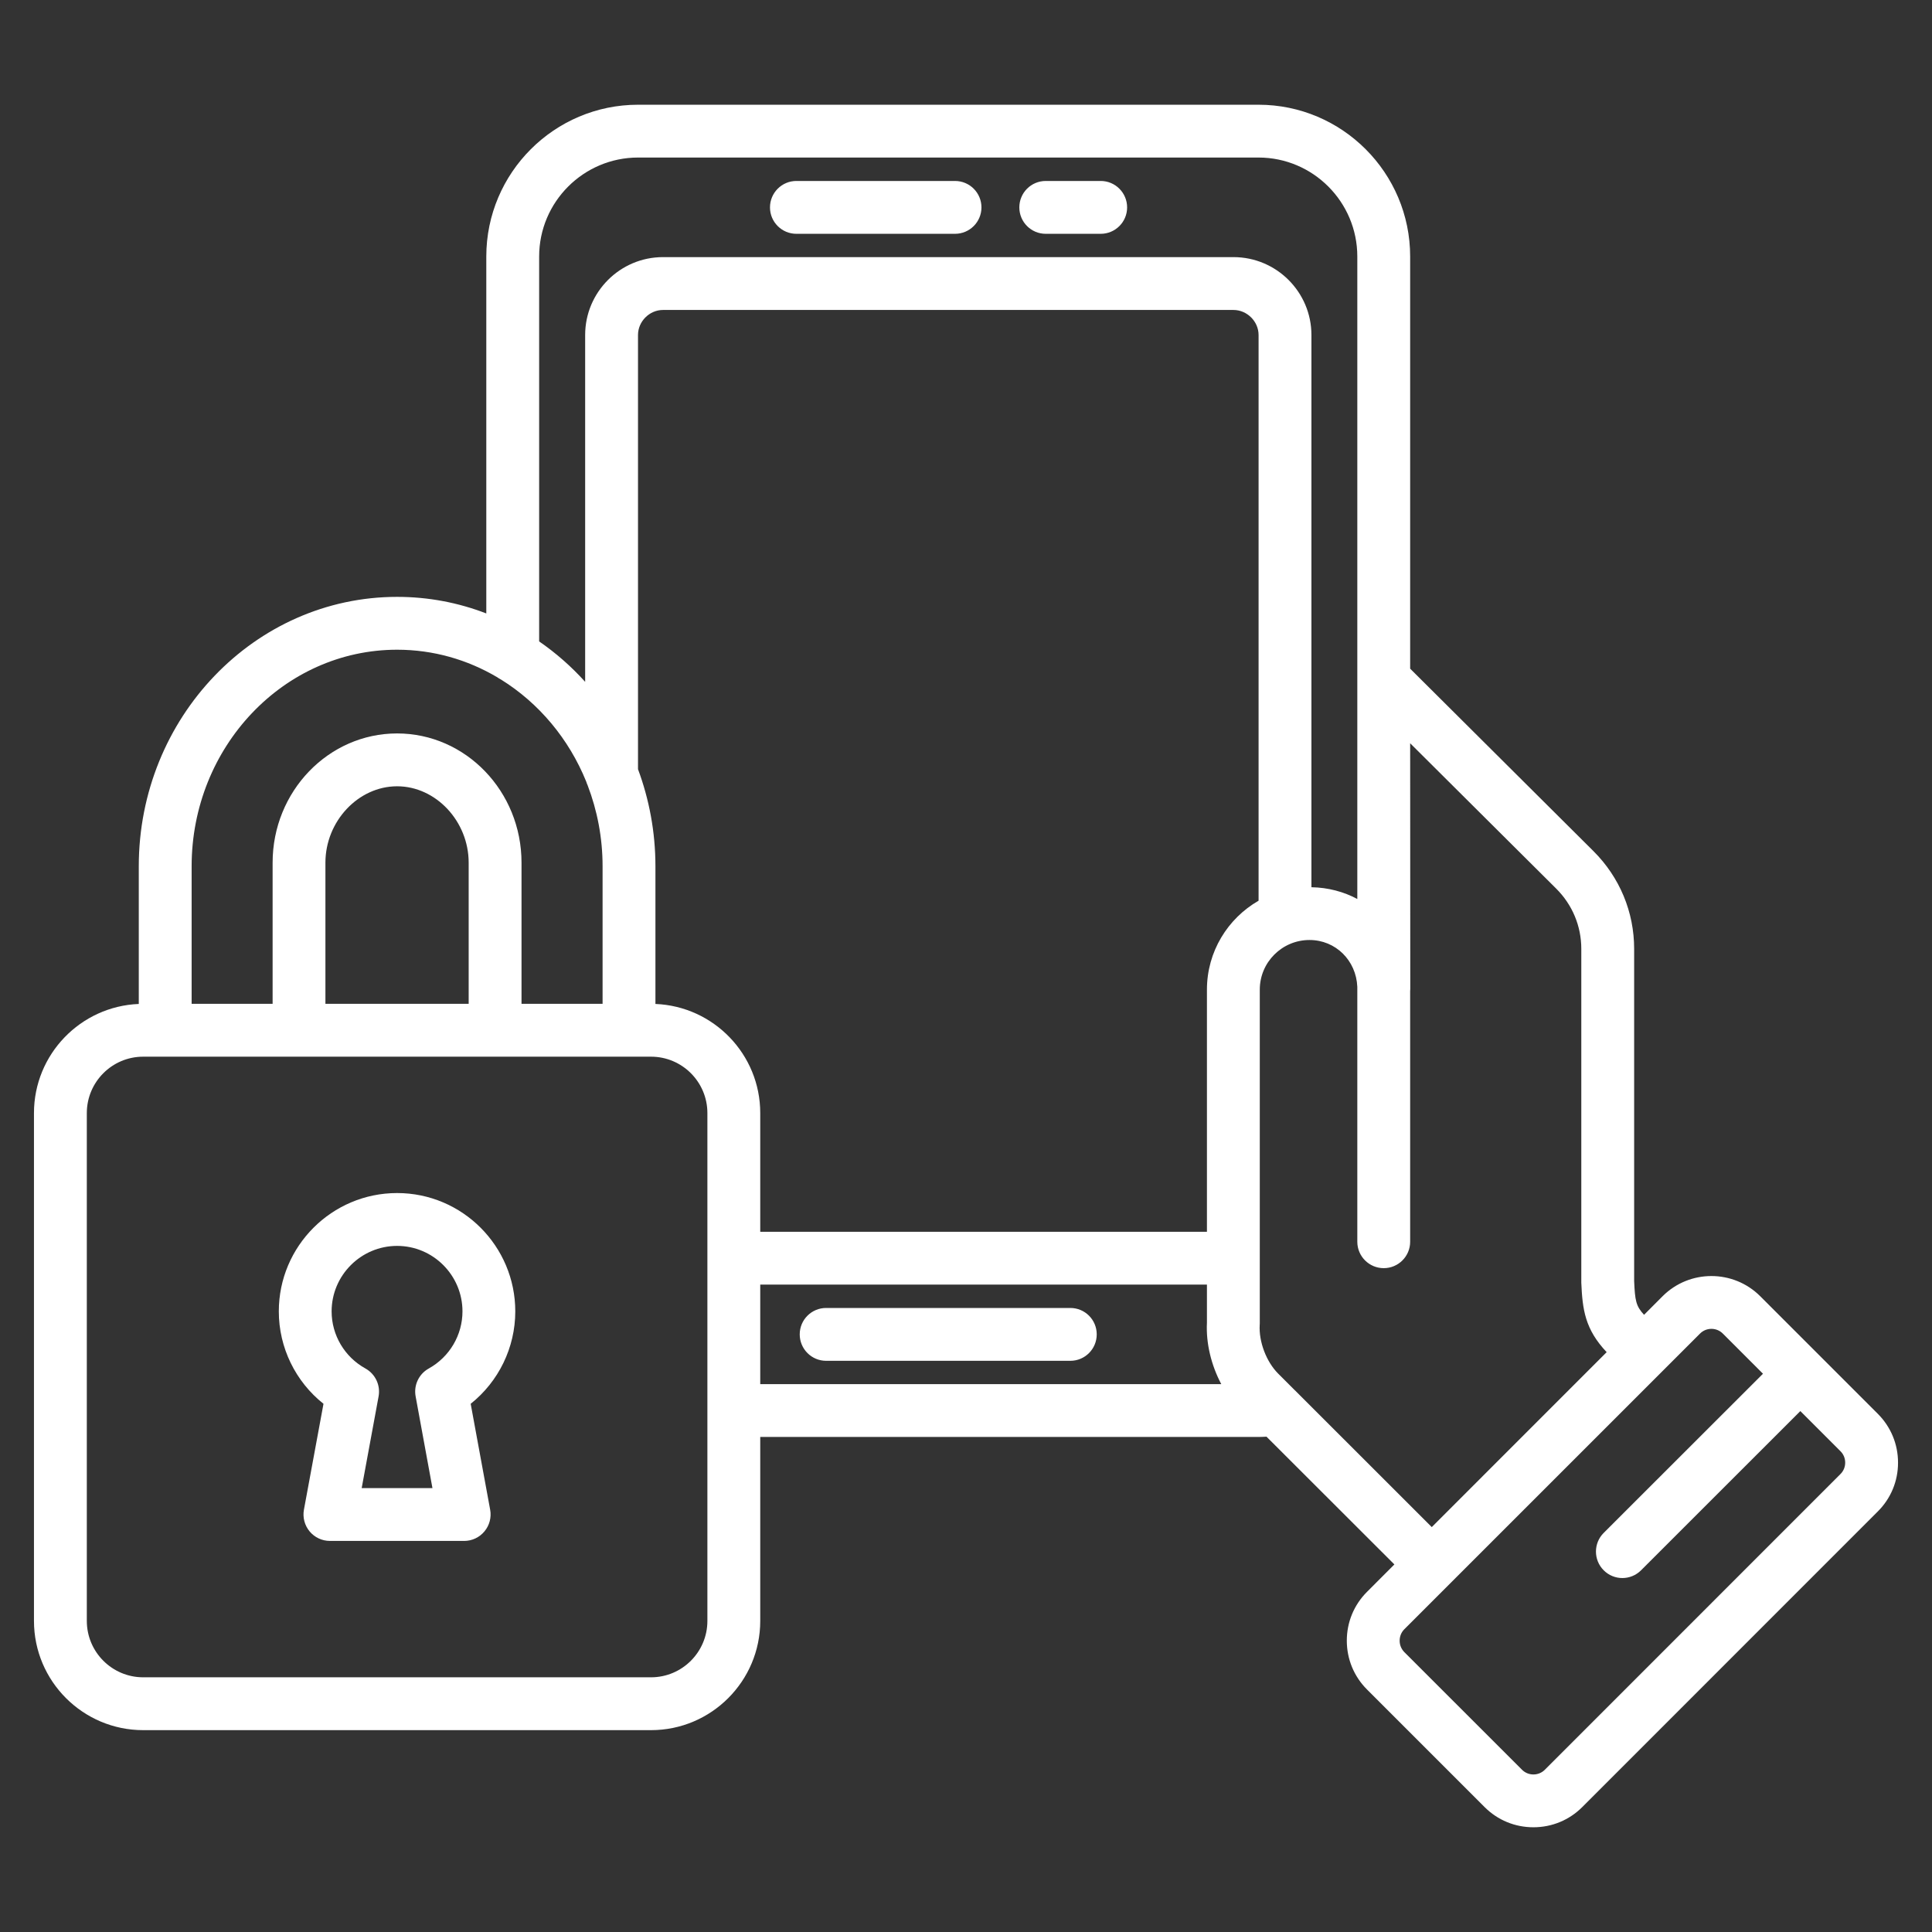 <svg xmlns="http://www.w3.org/2000/svg" width="48" height="48" viewBox="0 0 48 48" fill="none"><rect x="0" y="0" width="48" height="48" fill="#333333" stroke="none"/><path d="M27.248 33.152C27.248 33.515 26.955 33.809 26.592 33.809H20.525C20.163 33.809 19.869 33.515 19.869 33.152C19.869 32.789 20.163 32.496 20.525 32.496H26.592C26.955 32.496 27.248 32.789 27.248 33.152ZM19.786 5.809H23.727C24.09 5.809 24.384 5.515 24.384 5.153C24.384 4.79 24.09 4.496 23.727 4.496H19.786C19.424 4.496 19.13 4.79 19.13 5.153C19.13 5.515 19.424 5.809 19.786 5.809ZM25.981 5.809H27.347C27.709 5.809 28.003 5.515 28.003 5.153C28.003 4.79 27.709 4.496 27.347 4.496H25.981C25.618 4.496 25.325 4.79 25.325 5.153C25.325 5.515 25.618 5.809 25.981 5.809ZM47.156 36.342C47.156 36.8 46.977 37.23 46.654 37.551L39.31 44.897C38.987 45.22 38.556 45.398 38.098 45.398C37.639 45.398 37.209 45.221 36.885 44.897C36.562 44.574 33.962 41.974 33.962 41.974C33.639 41.651 33.461 41.22 33.461 40.762C33.461 40.303 33.639 39.873 33.962 39.55L34.643 38.868L31.466 35.694C31.4 35.697 31.333 35.701 31.267 35.701H18.888V40.271C18.888 41.768 17.671 42.985 16.175 42.985H3.557C2.061 42.985 0.844 41.768 0.844 40.271V27.654C0.844 26.194 2.002 25.001 3.448 24.943V21.523C3.448 17.832 6.327 14.829 9.866 14.829C10.645 14.829 11.391 14.974 12.082 15.241V6.373C12.082 4.293 13.774 2.602 15.853 2.602H31.267C33.344 2.602 35.035 4.293 35.035 6.373V16.613L39.588 21.145C40.24 21.795 40.6 22.657 40.6 23.575V31.828C40.621 32.312 40.644 32.448 40.846 32.666L41.307 32.204C41.976 31.536 43.063 31.536 43.732 32.204L46.655 35.127C46.979 35.452 47.157 35.883 47.156 36.342L47.156 36.342ZM13.395 15.936C13.813 16.224 14.196 16.561 14.538 16.94V8.323C14.538 7.256 15.406 6.388 16.472 6.388H30.645C31.713 6.388 32.582 7.256 32.582 8.323V22.043C32.996 22.05 33.383 22.154 33.722 22.335V6.373C33.722 5.017 32.621 3.914 31.267 3.914H15.853C14.498 3.914 13.395 5.017 13.395 6.373V15.936ZM18.888 27.654V30.604H29.986V24.587C29.986 23.643 30.503 22.818 31.269 22.378V8.323C31.269 7.986 30.983 7.701 30.645 7.701H16.472C16.135 7.701 15.851 7.986 15.851 8.323V19.11C16.129 19.859 16.284 20.672 16.284 21.523V24.943C17.73 25.001 18.888 26.194 18.888 27.654ZM4.761 21.523V24.94H6.773V21.433C6.773 19.662 8.16 18.222 9.866 18.222C11.572 18.222 12.957 19.662 12.957 21.433V24.94H14.971V21.523C14.971 20.812 14.838 20.134 14.6 19.512C14.586 19.482 14.574 19.451 14.565 19.42C14.134 18.355 13.387 17.467 12.449 16.884C12.415 16.867 12.382 16.847 12.352 16.825C11.615 16.39 10.768 16.142 9.866 16.142C7.051 16.142 4.761 18.556 4.761 21.523H4.761ZM11.644 24.94V21.433C11.644 20.404 10.829 19.535 9.866 19.535C8.902 19.535 8.085 20.404 8.085 21.433V24.94H11.644ZM17.575 27.654C17.575 26.881 16.947 26.253 16.175 26.253H3.557C2.785 26.253 2.157 26.881 2.157 27.654V40.271C2.157 41.044 2.785 41.672 3.557 41.672H16.175C16.947 41.672 17.575 41.044 17.575 40.271V27.654ZM18.888 34.388H30.342C30.093 33.918 29.96 33.374 29.986 32.863V31.916H18.888V34.388V34.388ZM35.572 37.94L39.917 33.594C39.378 33.023 39.316 32.535 39.287 31.87C39.287 31.861 39.287 31.851 39.287 31.842V23.574C39.287 23.009 39.065 22.477 38.662 22.076L35.035 18.466L35.038 24.568C35.038 24.586 35.036 24.604 35.035 24.621V30.851C35.035 31.213 34.741 31.507 34.379 31.507C34.016 31.507 33.722 31.213 33.722 30.851V24.517C33.694 23.861 33.183 23.354 32.534 23.354C31.853 23.354 31.299 23.907 31.299 24.587V32.881C31.299 32.894 31.298 32.906 31.297 32.919C31.273 33.334 31.461 33.83 31.753 34.124L32.149 34.52C32.17 34.538 32.19 34.558 32.209 34.579L35.572 37.94L35.572 37.94ZM45.843 36.34C45.844 36.232 45.802 36.131 45.727 36.056L44.729 35.058L40.771 39.014C40.643 39.142 40.475 39.206 40.307 39.206C40.139 39.206 39.971 39.142 39.843 39.013C39.587 38.757 39.587 38.341 39.843 38.085L43.801 34.13L42.804 33.133C42.725 33.054 42.623 33.015 42.52 33.015C42.417 33.015 42.314 33.054 42.236 33.133L34.89 40.478C34.815 40.553 34.774 40.654 34.774 40.762C34.774 40.87 34.815 40.97 34.89 41.046L37.814 43.969C37.889 44.044 37.99 44.086 38.097 44.086C38.205 44.086 38.306 44.044 38.381 43.969L45.727 36.621C45.802 36.546 45.843 36.447 45.843 36.34H45.843ZM11.694 34.877L12.178 37.509C12.213 37.7 12.161 37.898 12.036 38.047C11.912 38.197 11.727 38.284 11.532 38.284H8.197C8.002 38.284 7.817 38.197 7.692 38.047C7.568 37.897 7.516 37.7 7.551 37.508L8.037 34.877C7.343 34.326 6.927 33.483 6.927 32.581C6.927 30.96 8.245 29.641 9.866 29.641C11.486 29.641 12.802 30.96 12.802 32.581C12.802 33.482 12.387 34.325 11.694 34.877ZM11.49 32.581C11.49 31.684 10.761 30.954 9.866 30.954C8.971 30.954 8.239 31.684 8.239 32.581C8.239 33.17 8.561 33.713 9.078 33.999C9.325 34.136 9.457 34.415 9.406 34.693L8.986 36.971H10.744L10.326 34.692C10.275 34.415 10.406 34.136 10.653 34C11.169 33.713 11.49 33.169 11.49 32.581V32.581Z" fill="white"></path></svg>